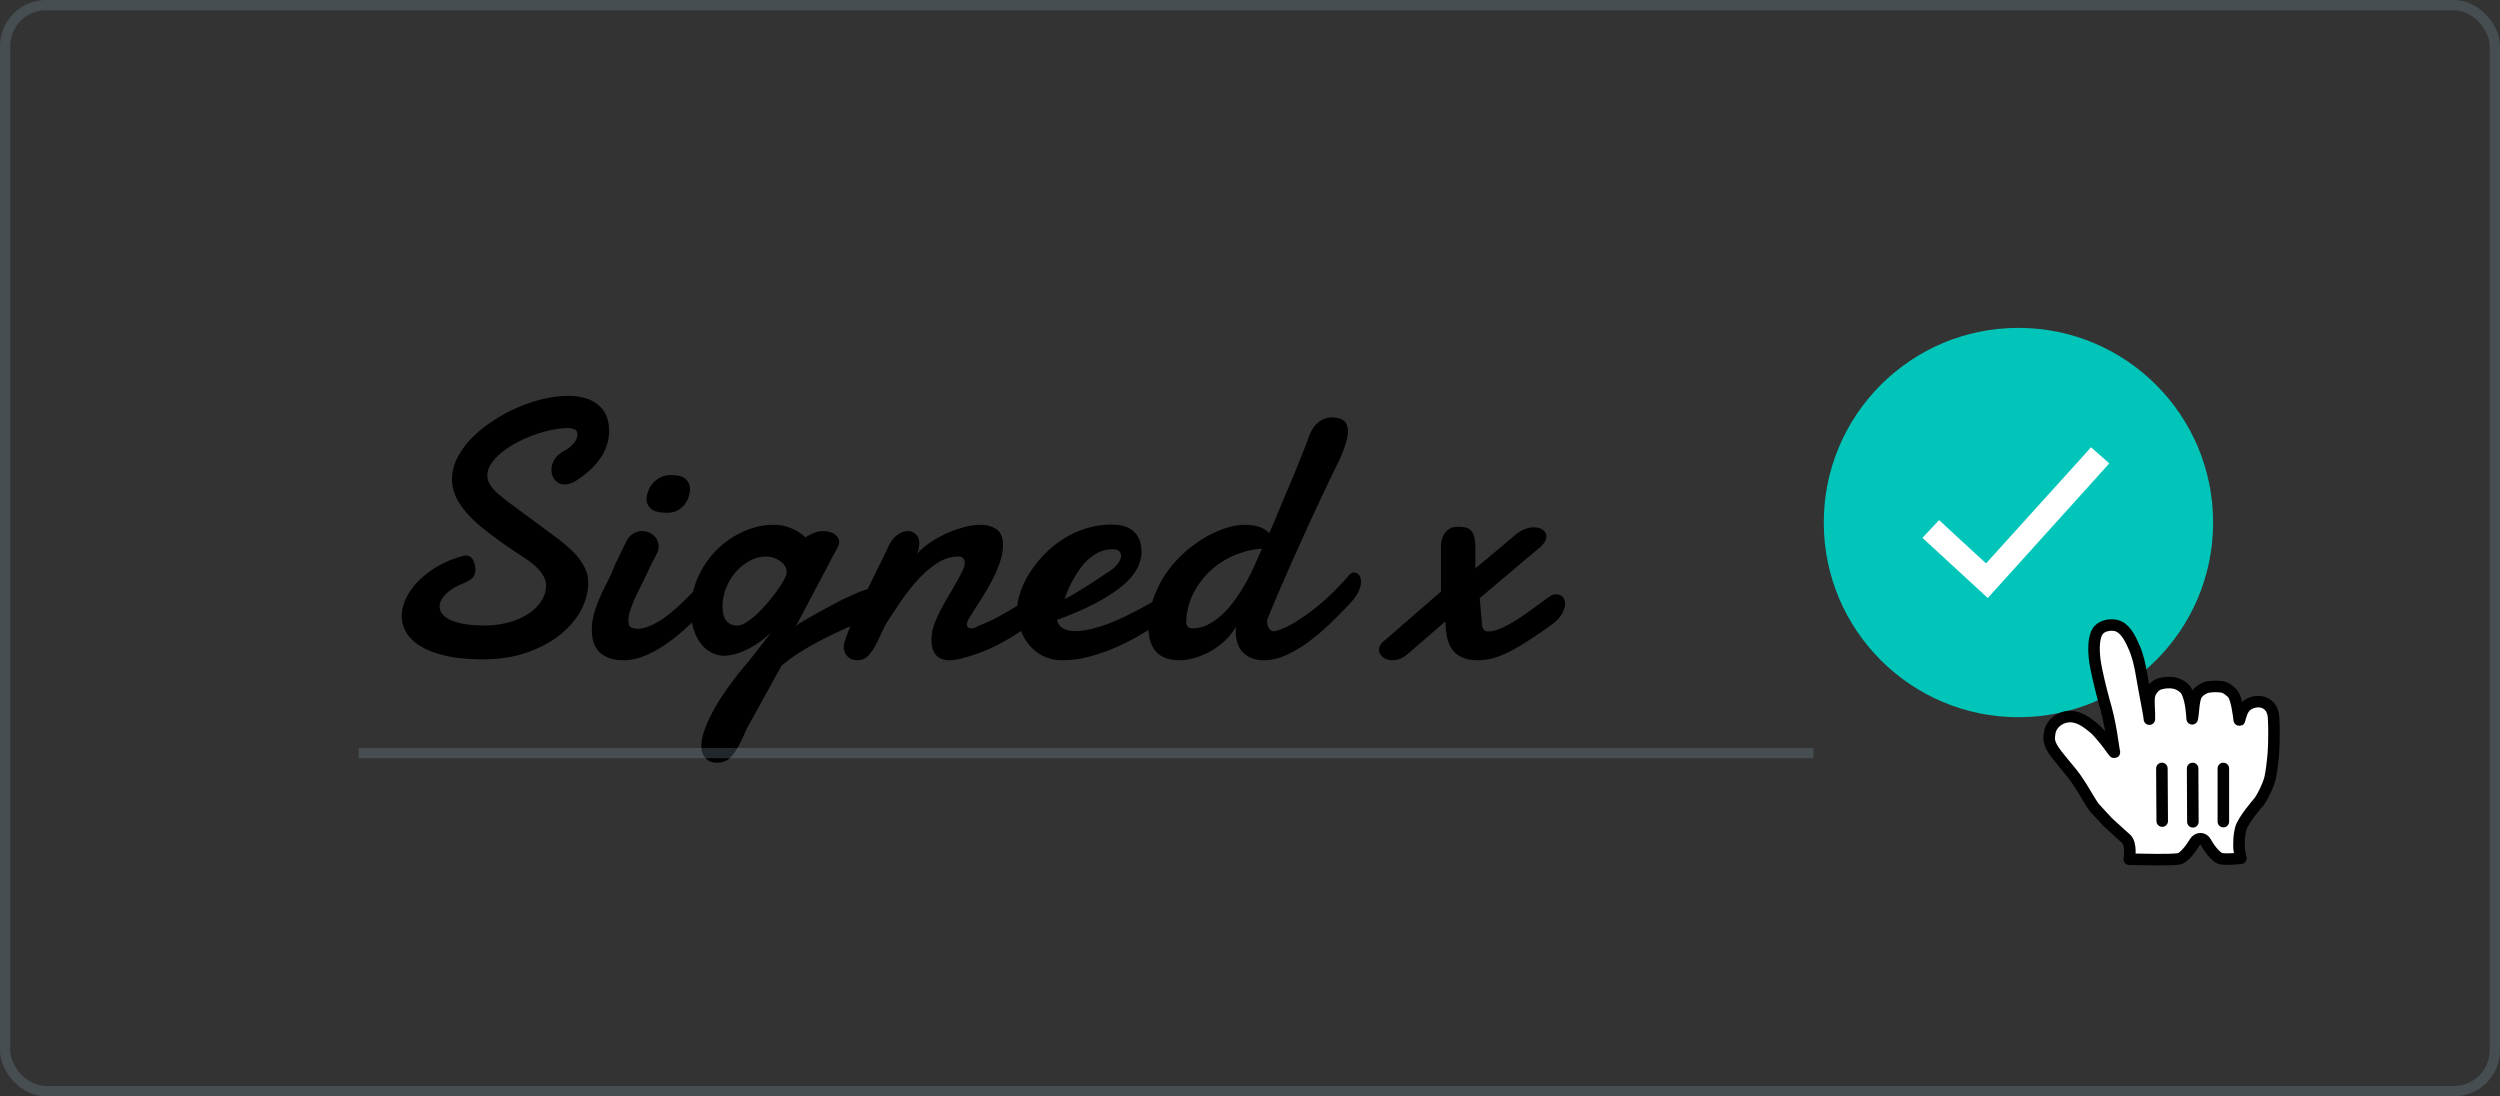 <svg class="ng-scope" xmlns="http://www.w3.org/2000/svg" height="107" width="244"><rect width="100%" height="100%" fill="#333333" stroke="none"/><g fill-rule="evenodd" fill="none"><rect rx="4" height="106" width="243" y=".5" x=".5" opacity=".25" stroke="#81A2B2"></rect><path fill="#000" d="M112.1 61.482c-.38.236-.794.48-1.244.734-.697.392-1.435.753-2.214 1.08-.78.329-1.591.601-2.435.818-.844.217-1.676.325-2.496.325-.703 0-1.327-.134-1.872-.404a4.222 4.222 0 01-1.389-1.09c-.335-.402-.6-.86-.795-1.37-.403.273-.811.534-1.226.781a18.51 18.51 0 01-1.864.967 17.59 17.59 0 01-2.329.835 7.583 7.583 0 01-.835.211c-.252.047-.483.07-.694.07-.621 0-1.075-.172-1.362-.518-.287-.346-.43-.83-.43-1.45 0-.082.002-.161.008-.238a5.43 5.43 0 01.026-.254c.024-.364.12-.762.29-1.196.17-.433.375-.879.615-1.336.24-.457.496-.91.765-1.362a61.9 61.9 0 00.747-1.283c.229-.405.42-.765.572-1.081.152-.317.228-.575.228-.774a.69.69 0 00-.15-.448c-.099-.123-.248-.185-.448-.185-.75 0-1.462.223-2.135.668a9.878 9.878 0 00-1.89 1.644 19.015 19.015 0 00-1.617 2.065c-.492.727-.926 1.377-1.301 1.952-.234.386-.448.8-.642 1.239-.193.44-.395.85-.606 1.23a3.94 3.94 0 01-.712.95c-.264.251-.595.377-.993.377-.41 0-.733-.128-.967-.386a1.36 1.36 0 01-.351-.95c0-.199.082-.521.246-.966.112-.305.246-.643.403-1.014l-.087.038c-.703.31-1.436.653-2.197 1.028-.762.375-1.527.794-2.294 1.257-.768.463-1.486.976-2.154 1.538l-3.41 6.17a19.028 19.028 0 01-.764 1.635c-.229.422-.454.756-.677 1.002-.223.246-.451.416-.686.51-.234.094-.504.14-.808.14-.457 0-.818-.158-1.081-.474a1.727 1.727 0 01-.396-1.143c0-.469.112-1.013.334-1.635.223-.62.536-1.292.94-2.012.405-.72.894-1.477 1.468-2.268a38.28 38.28 0 011.916-2.417l2.18-2.777c-.445.41-.885.762-1.318 1.055-.434.293-.85.53-1.248.711-.399.182-.77.314-1.117.396A3.993 3.993 0 0170.7 64c-.469 0-.902-.108-1.3-.325a3.148 3.148 0 01-1.029-.905 4.542 4.542 0 01-.677-1.372 5.218 5.218 0 01-.156-.648c-.285.272-.573.538-.863.798a16.196 16.196 0 01-1.907 1.476c-.65.428-1.304.77-1.96 1.029a5.394 5.394 0 01-1.987.386c-.949 0-1.696-.243-2.24-.729-.546-.486-.818-1.245-.818-2.276 0-.54.076-1.067.228-1.582.153-.516.334-1.017.545-1.503.211-.487.434-.955.668-1.407.235-.45.434-.881.598-1.292.058-.152.16-.386.307-.703a1034.509 1034.509 0 011.063-2.197c.2-.328.429-.562.686-.703.258-.14.522-.211.791-.211.446 0 .83.143 1.152.43.322.288.483.654.483 1.1-.012.105-.026.21-.044.316a.984.984 0 01-.114.316 29.612 29.612 0 00-.694 1.362c-.088.182-.173.36-.255.536a46.993 46.993 0 01-.773 1.59c-.176.347-.343.701-.502 1.065-.158.363-.293.72-.404 1.072a3.225 3.225 0 00-.167.967c0 .316.08.524.237.624.159.1.384.15.677.15.328 0 .671-.071 1.028-.212.358-.14.718-.322 1.082-.545.363-.222.72-.477 1.072-.764.351-.287.682-.577.993-.87.31-.293.598-.575.861-.844.138-.14.263-.273.377-.398a7.409 7.409 0 01.537-1.553c.498-1.043 1.137-1.93 1.916-2.663a8.694 8.694 0 012.584-1.697c.944-.398 1.867-.597 2.769-.597.516 0 .967.064 1.353.193.387.129.715.27.985.422.304.187.574.393.808.615.164-.105.34-.205.528-.299.164-.082.345-.155.545-.22.199-.064.398-.096.597-.096.516 0 .914.105 1.196.316.28.211.421.463.421.756a.957.957 0 01-.123.457l-4.113 7.787.334-.298a81.703 81.703 0 013.41-1.908 31.4 31.4 0 012.127-1.028c.528-.223.906-.36 1.134-.413l.014-.003.39-.806c.323-.662.63-1.286.923-1.872a48.83 48.83 0 00.72-1.494c.235-.504.528-.879.88-1.125.351-.246.697-.37 1.037-.37.281 0 .533.103.756.309.222.205.334.506.334.905a2.47 2.47 0 01-.246 1.055c.257-.329.627-.666 1.107-1.011.48-.346 1.01-.656 1.59-.932.581-.275 1.179-.5 1.794-.677a6.372 6.372 0 011.749-.263c.621 0 1.14.15 1.556.448.416.299.624.806.624 1.52 0 .422-.065.862-.194 1.319a9.94 9.94 0 01-.5 1.37c-.206.458-.434.906-.686 1.346-.252.44-.501.852-.747 1.239l-.677 1.063c-.205.323-.366.59-.484.8a1.001 1.001 0 00-.228.65c0 .094.03.176.088.247.058.07.152.105.281.105.082 0 .176-.009.281-.026.106-.018.235-.08.387-.185.633-.234 1.28-.527 1.942-.879a26.25 26.25 0 001.944-1.14c.037-.397.13-.823.28-1.277.2-.603.486-1.21.861-1.819.375-.61.835-1.204 1.38-1.784a10.114 10.114 0 011.837-1.538 9.533 9.533 0 012.241-1.073 8.257 8.257 0 012.61-.404c.973 0 1.7.234 2.18.703.48.469.721 1.12.721 1.951 0 .493-.129 1.008-.387 1.547-.257.54-.703 1.087-1.335 1.644-.633.556-1.48 1.125-2.54 1.705-1.061.58-2.388 1.163-3.982 1.749.059.34.24.606.545.8.305.193.709.29 1.213.29.539 0 1.116-.08 1.731-.238.616-.158 1.225-.36 1.828-.606a25.36 25.36 0 001.767-.8 39.74 39.74 0 002.209-1.187 10.337 10.337 0 011.307-2.733 11.148 11.148 0 011.731-2.004 12.606 12.606 0 012.022-1.511 10.14 10.14 0 012.083-.958c.691-.223 1.324-.334 1.898-.334.668 0 1.242.111 1.723.334a2.5 2.5 0 01.65.474c.047-.105.094-.205.14-.299.118-.28.223-.524.317-.729.094-.205.158-.355.193-.448.036-.106.135-.352.3-.739.163-.386.354-.84.57-1.362.217-.521.452-1.08.704-1.679.252-.597.483-1.16.694-1.687l.545-1.362a18.2 18.2 0 00.281-.73c.082-.293.194-.577.334-.852.14-.276.308-.516.501-.721.194-.205.42-.37.677-.492.258-.123.55-.185.879-.185.445 0 .814.097 1.107.29.293.194.44.566.44 1.116 0 .223-.03.452-.088.686a8.443 8.443 0 01-.202.685 12.67 12.67 0 01-.246.66c-.088.216-.167.419-.238.606a164.873 164.873 0 00-1.845 3.823 388.017 388.017 0 00-1.916 4.158 265.175 265.175 0 00-1.811 4.078 170.987 170.987 0 00-1.512 3.586.196.196 0 00-.017.088.196.196 0 01-.018.087c0 .211.053.431.158.66.106.228.276.342.51.342a.49.49 0 00.211-.035 8.199 8.199 0 002.03-.949 20.343 20.343 0 001.978-1.424 22.026 22.026 0 001.749-1.582c.533-.539.975-1.02 1.327-1.441.164-.2.346-.3.545-.3.176 0 .331.083.466.247.135.164.202.387.202.668 0 .223-.062.486-.185.791-.123.305-.325.633-.606.984-.692.762-1.4 1.494-2.127 2.198a21.707 21.707 0 01-2.197 1.872 11.98 11.98 0 01-2.206 1.31c-.733.327-1.45.491-2.154.491-.855 0-1.529-.243-2.021-.729s-.738-1.216-.738-2.189v-.184a.94.94 0 01.017-.185c-.27.493-.615.94-1.037 1.345a7.03 7.03 0 01-1.389 1.037 7.312 7.312 0 01-1.564.668c-.54.158-1.06.237-1.565.237-.433 0-.832-.058-1.195-.175a2.362 2.362 0 01-.94-.563 2.612 2.612 0 01-.616-.984 3.97 3.97 0 01-.216-1.235zM45.403 54.21c.34 0 .59.138.747.413.159.275.238.589.238.94 0 .176-.018.329-.053.458a.847.847 0 01-.211.36 1.799 1.799 0 01-.422.316c-.176.1-.404.208-.685.325-.657.282-1.172.619-1.547 1.011-.375.393-.563.782-.563 1.17 0 .245.082.48.246.702.164.223.422.42.774.59.351.17.805.304 1.362.403.557.1 1.228.15 2.013.15a8.92 8.92 0 002.302-.29 6.646 6.646 0 001.908-.818 4.425 4.425 0 001.3-1.248c.323-.48.484-1.002.484-1.564 0-.422-.176-.861-.527-1.318-.352-.457-.909-.932-1.67-1.424-1.348-.88-2.37-1.588-3.068-2.127a46.793 46.793 0 01-1.292-1.02c-.879-.773-1.535-1.517-1.969-2.232-.433-.715-.65-1.46-.65-2.233 0-.714.173-1.412.519-2.091a7.774 7.774 0 011.397-1.916 12.558 12.558 0 012.03-1.662c.768-.51 1.57-.946 2.409-1.31a15.502 15.502 0 012.53-.852c.85-.205 1.656-.307 2.418-.307.574 0 1.104.064 1.59.193.487.129.912.331 1.275.607.363.275.648.63.853 1.063.205.434.307.955.307 1.565 0 .878-.252 1.716-.756 2.513-.504.797-1.271 1.541-2.302 2.233-.457.316-.88.474-1.266.474-.398 0-.715-.143-.95-.43a1.55 1.55 0 01-.35-1.011c0-.328.096-.656.29-.985.193-.328.506-.609.94-.843.34-.176.641-.413.905-.712.264-.3.395-.59.395-.87 0-.27-.09-.446-.272-.528a1.595 1.595 0 00-.66-.123c-.491 0-1.027.062-1.608.185a12.957 12.957 0 00-3.427 1.257 9.032 9.032 0 00-1.442.949c-.416.34-.75.7-1.002 1.08-.252.382-.378.76-.378 1.135 0 .258.053.498.159.72.105.223.26.446.465.668.206.223.455.454.748.695.292.24.632.5 1.019.782l4.113 3.041c.528.387 1 .765 1.415 1.134.416.369.765.738 1.046 1.107.282.37.498.741.65 1.116.153.375.23.774.23 1.196 0 .937-.244 1.854-.73 2.75-.487.897-1.178 1.697-2.075 2.4-.896.703-1.974 1.272-3.234 1.705-1.26.434-2.657.65-4.192.65-1.43 0-2.646-.114-3.648-.342-1.002-.229-1.825-.54-2.47-.932-.644-.392-1.113-.844-1.406-1.353a3.18 3.18 0 01-.44-1.609c0-.586.15-1.18.449-1.784a6.442 6.442 0 011.266-1.714 8.886 8.886 0 011.96-1.441c.761-.422 1.6-.744 2.513-.967zm17.701-5.414c0-.27.05-.548.15-.835a2.391 2.391 0 011.195-1.362c.299-.153.654-.229 1.064-.229.68 0 1.154.132 1.424.396.269.263.404.594.404.993a2.4 2.4 0 01-.132.738c-.088.27-.22.519-.396.747a2.128 2.128 0 01-.685.571c-.281.153-.615.229-1.002.229-.727 0-1.236-.114-1.53-.343a1.25 1.25 0 01-.492-.905zm11.69 5.52c-.55 0-1.084.137-1.6.413a4.896 4.896 0 00-1.37 1.09c-.4.45-.716.97-.95 1.555a4.833 4.833 0 00-.352 1.81c0 .188.015.39.044.607.03.217.094.419.194.606.1.188.246.343.44.466.193.123.46.185.799.185.246 0 .536-.109.87-.325a7.6 7.6 0 001.037-.826c.358-.334.706-.704 1.046-1.108.34-.404.648-.8.923-1.186.275-.387.495-.736.66-1.046.163-.31.245-.542.245-.695 0-.257-.07-.483-.21-.676a1.856 1.856 0 00-.52-.484 2.484 2.484 0 00-.65-.29 2.269 2.269 0 00-.606-.097zm34.082-.686a.815.815 0 00-.158-.018h-.158a2.98 2.98 0 00-1.249.264 4.21 4.21 0 00-1.063.694c-.322.287-.61.613-.861.976a13.04 13.04 0 00-.677 1.081c-.2.357-.366.7-.501 1.028-.135.328-.237.604-.308.826.41-.21.835-.45 1.275-.72.44-.27.852-.528 1.239-.774.387-.246.724-.468 1.01-.668.288-.199.49-.334.607-.404.528-.328.89-.636 1.09-.923.2-.287.299-.536.299-.747a.554.554 0 00-.167-.422.711.711 0 00-.378-.193zm14.293-.07c-.703.023-1.441.175-2.215.457a7.845 7.845 0 00-2.443 1.362 8.061 8.061 0 00-1.872 2.224c-.51.878-.8 1.886-.87 3.023 0 .469.199.703.597.703.492 0 .961-.102 1.406-.307.446-.206.87-.481 1.275-.827a8.413 8.413 0 001.134-1.186c.351-.446.676-.908.975-1.389.3-.48.569-.958.809-1.432.24-.475.448-.917.624-1.328l.246-.545c.094-.222.205-.474.334-.755zm19.125-2.145c.293 0 .545.023.756.07.21.047.386.15.527.308.14.158.246.37.317.633.07.263.105.606.105 1.028v2.022l3.902-3.27c.598-.492 1.196-.738 1.793-.738.352 0 .645.082.88.246.234.164.35.38.35.65 0 .164-.055.34-.166.528a2.278 2.278 0 01-.501.562l-5.836 4.922.21 2.39c0 .575.206.862.616.862.445 0 1.002-.167 1.67-.501.668-.334 1.441-.817 2.32-1.45l2.022-1.477c.21-.129.427-.193.65-.193.246 0 .448.085.607.255.158.17.237.39.237.659 0 .293-.108.633-.325 1.02-.217.386-.607.773-1.17 1.16a59.383 59.383 0 01-2.31 1.564c-.663.422-1.266.765-1.811 1.028a8.05 8.05 0 01-1.512.572 5.674 5.674 0 01-1.397.175c-1.055 0-1.843-.298-2.365-.896-.521-.598-.782-1.564-.782-2.9l-3.832 3.304a2.243 2.243 0 01-.677.378 2.035 2.035 0 01-.641.114c-.375 0-.692-.1-.95-.298-.257-.2-.386-.446-.386-.739 0-.328.21-.65.633-.966l5.414-4.711v-4.272c0-.527.082-.932.246-1.213.164-.281.345-.483.545-.606.199-.123.386-.19.562-.202.176-.012.275-.018.299-.018z"></path><path fill="#00C5B8" d="M197 32c10.494 0 19 8.507 19 19s-8.506 19-19 19-19-8.507-19-19 8.506-19 19-19"></path><path d="M204.083 43.653l-.795.887-9.45 10.447-3.714-3.42-.866-.81-1.631 1.738.881.805 4.606 4.246.891.82.816-.9 10.25-11.355.796-.887z" fill="#FFF"></path><path fill-rule="nonzero" fill="#FFF" d="M204.436 78.854c-.436-.539-.965-1.64-1.906-2.976-.534-.756-1.857-2.18-2.251-2.903-.342-.639-.305-.925-.224-1.455.144-.942 1.132-1.675 2.185-1.576.796.073 1.47.588 2.078 1.074.366.292.817.86 1.088 1.182.25.294.312.415.578.763.353.46.464.689.329.182-.11-.744-.287-2.015-.545-3.138-.196-.852-.244-.986-.43-1.64-.198-.696-.3-1.183-.485-1.921-.129-.522-.36-1.589-.423-2.189-.088-.82-.134-2.158.404-2.773.422-.482 1.39-.627 1.99-.33.784.388 1.23 1.504 1.434 1.95.367.8.594 1.726.792 2.941.251 1.547.714 3.693.73 4.145.036-.554-.105-1.72-.007-2.25.09-.482.503-1.041 1.022-1.193.438-.127.952-.174 1.404-.082.48.096.986.432 1.175.748.555.936.565 2.849.588 2.747.132-.564.11-1.844.436-2.376.215-.351.762-.668 1.053-.719.451-.078 1.005-.102 1.478-.012.382.074.899.518 1.038.73.335.517.525 1.976.582 2.488.023.211.113-.588.449-1.104.622-.959 2.826-1.145 2.91.958.038.981.03.936.03 1.596 0 .776-.018 1.242-.06 1.803-.048.6-.18 1.956-.372 2.613-.131.452-.568 1.467-1 2.076 0 0-1.646 1.875-1.826 2.72-.18.843-.12.849-.156 1.447-.035.597.186 1.383.186 1.383s-1.23.156-1.893.053c-.6-.095-1.341-1.262-1.533-1.619-.264-.492-.826-.397-1.046-.034-.345.574-1.087 1.605-1.611 1.67-1.024.125-3.15.046-4.813.03 0 0 .283-1.517-.348-2.038-.468-.388-1.273-1.176-1.754-1.59l-1.276-1.381z"></path><path stroke-linejoin="round" stroke-linecap="round" stroke-width="1.125" stroke="#000" d="M204.436 78.854c-.436-.539-.965-1.64-1.906-2.976-.534-.756-1.857-2.18-2.251-2.903-.342-.639-.305-.925-.224-1.455.144-.942 1.132-1.675 2.185-1.576.796.073 1.47.588 2.078 1.074.366.292.817.86 1.088 1.182.25.294.312.415.578.763.353.46.464.689.329.182-.11-.744-.287-2.015-.545-3.138-.196-.852-.244-.986-.43-1.64-.198-.696-.3-1.183-.485-1.921-.129-.522-.36-1.589-.423-2.189-.088-.82-.134-2.158.404-2.773.422-.482 1.39-.627 1.99-.33.784.388 1.23 1.504 1.434 1.95.367.8.594 1.726.792 2.941.251 1.547.714 3.693.73 4.145.036-.554-.105-1.72-.007-2.25.09-.482.503-1.041 1.022-1.193.438-.127.952-.174 1.404-.082.48.096.986.432 1.175.748.555.936.565 2.849.588 2.747.132-.564.11-1.844.436-2.376.215-.351.762-.668 1.053-.719.451-.078 1.005-.102 1.478-.012.382.074.899.518 1.038.73.335.517.525 1.976.582 2.488.023.211.113-.588.449-1.104.622-.959 2.826-1.145 2.91.958.038.981.03.936.03 1.596 0 .776-.018 1.242-.06 1.803-.048.6-.18 1.956-.372 2.613-.131.452-.568 1.467-1 2.076 0 0-1.646 1.875-1.826 2.72-.18.843-.12.849-.156 1.447-.035.597.186 1.383.186 1.383s-1.23.156-1.893.053c-.6-.095-1.341-1.262-1.533-1.619-.264-.492-.826-.397-1.046-.034-.345.574-1.087 1.605-1.611 1.67-1.024.125-3.15.046-4.813.03 0 0 .283-1.517-.348-2.038-.468-.388-1.273-1.176-1.754-1.59l-1.276-1.381z"></path><path stroke-linecap="round" stroke-width="1.125" stroke="#000" d="M217 80.189V75M214.025 80.21L214 75M211 75l.032 5.139"></path><path d="M35 73h142v1H35z" opacity=".25" fill="#81A2B2"></path></g></svg>